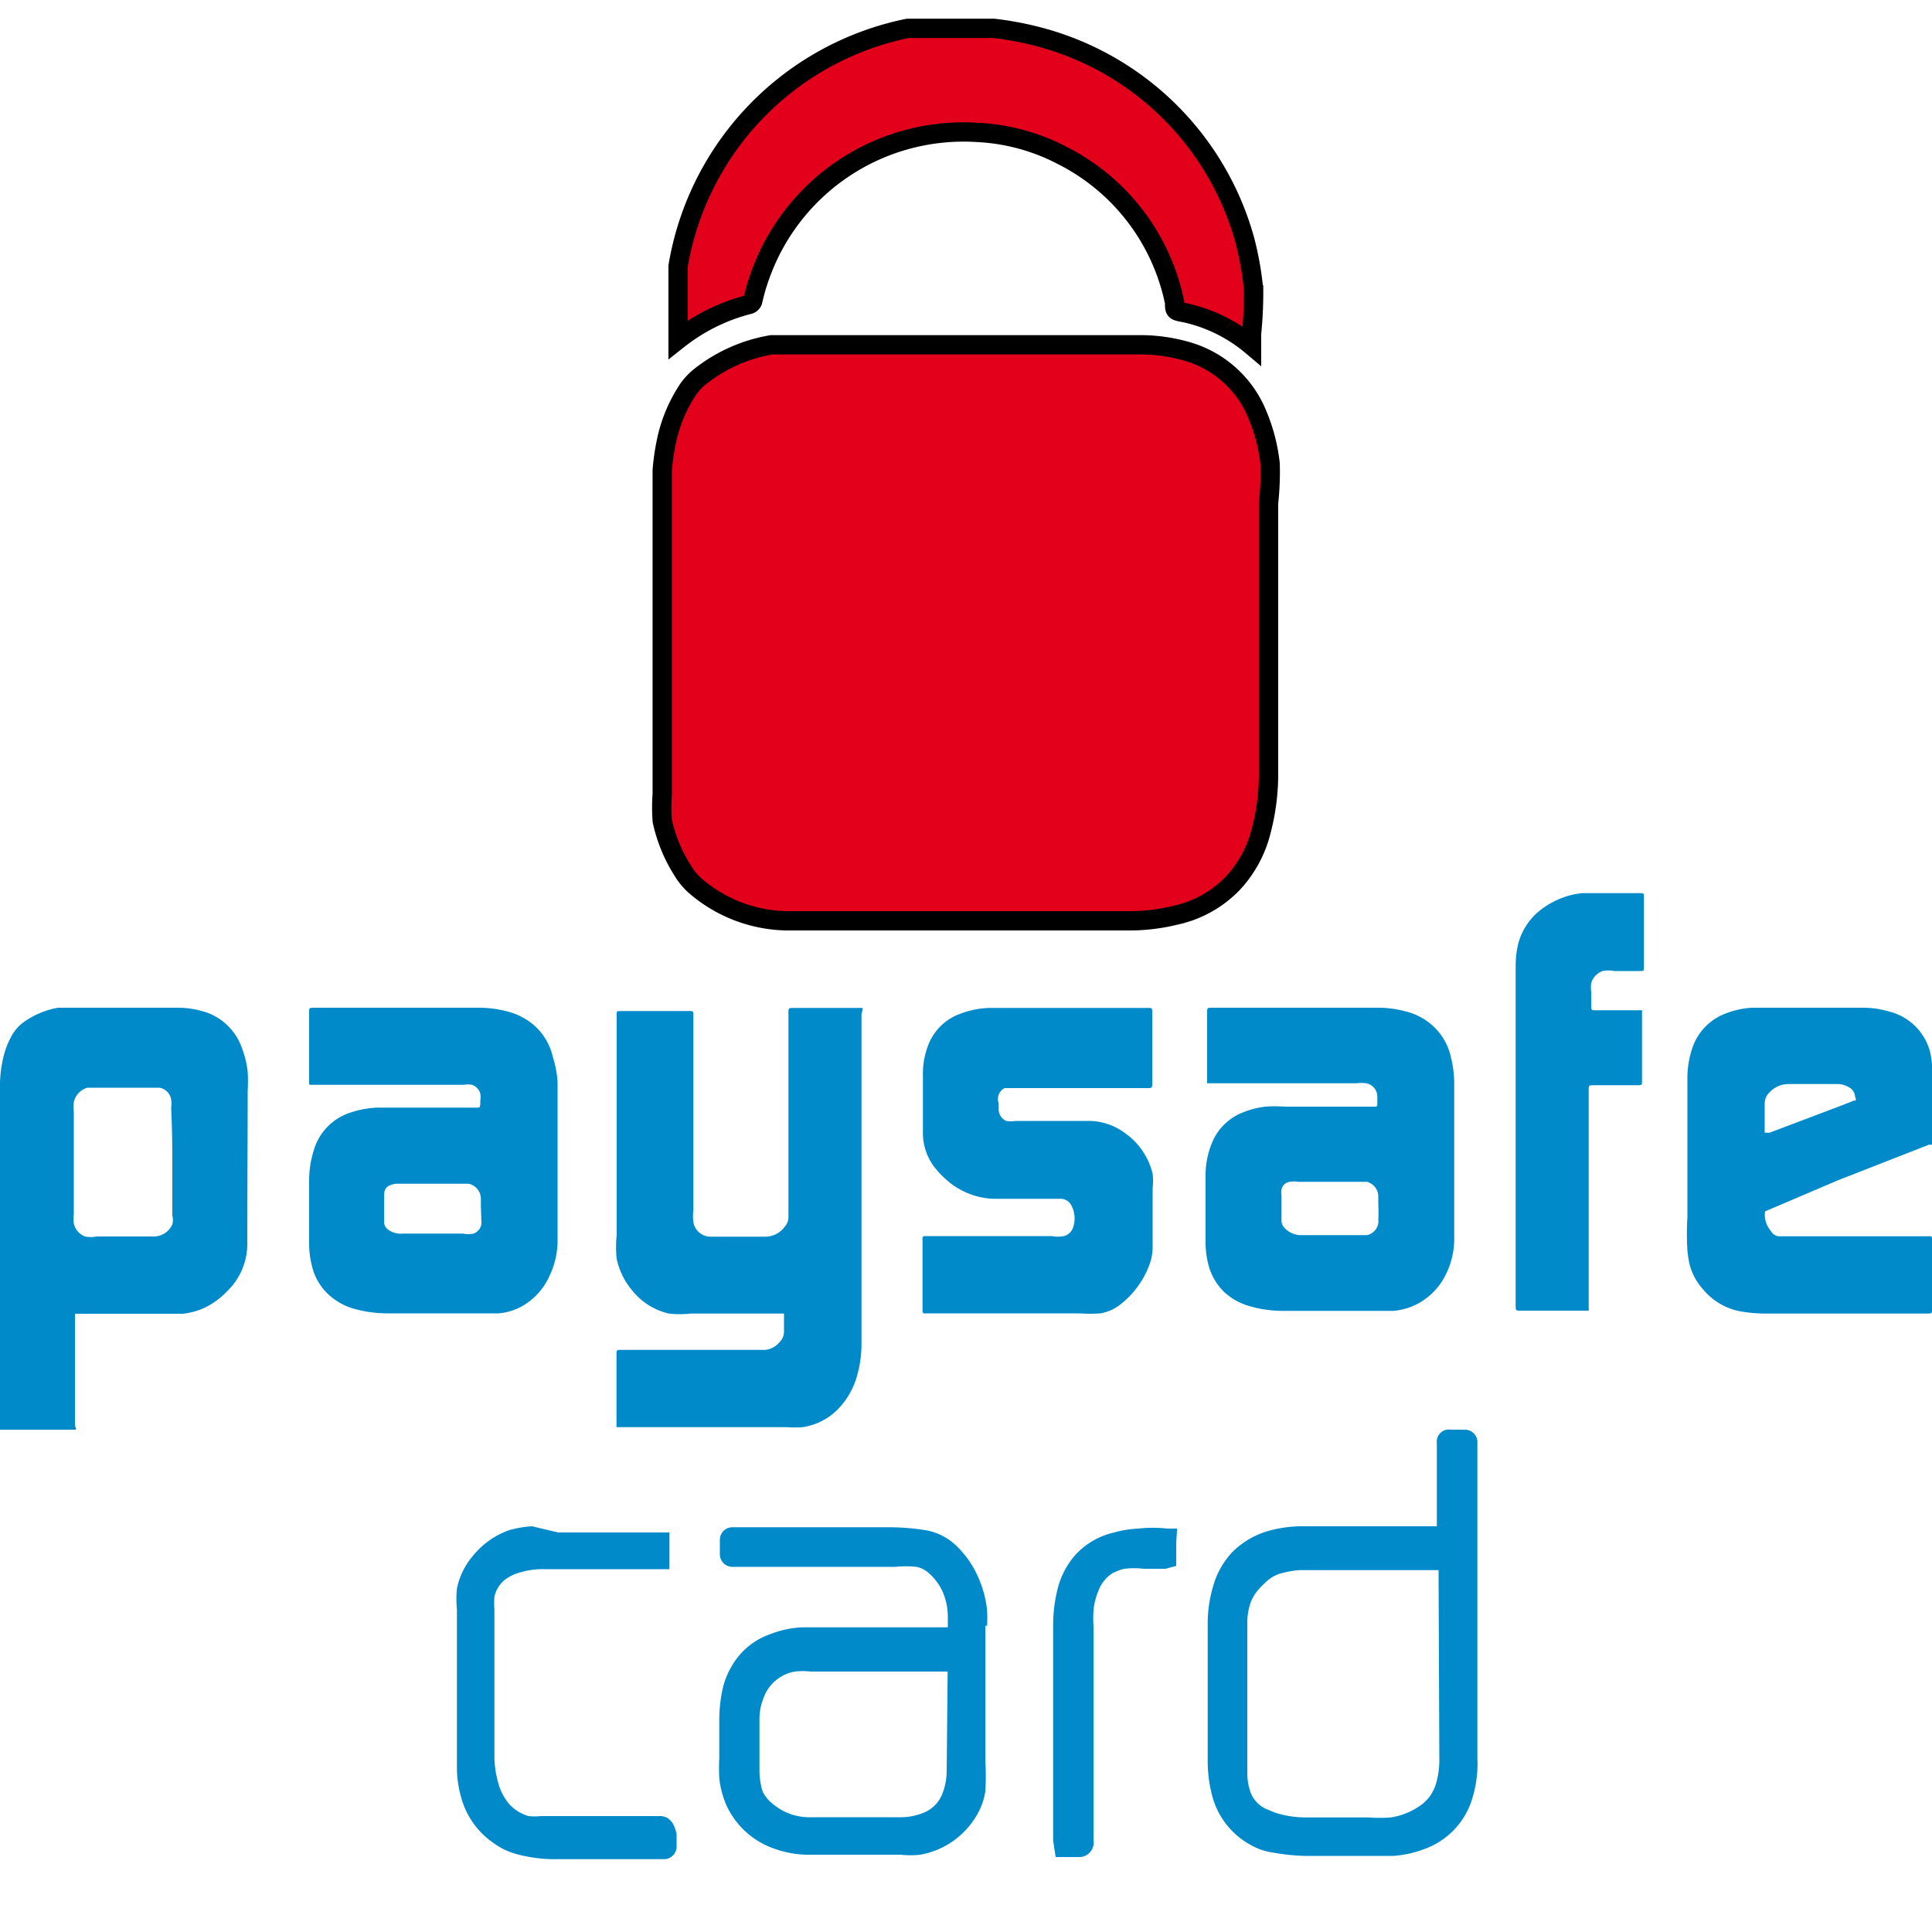 <?xml version="1.0"?>
<svg xmlns="http://www.w3.org/2000/svg" width="210" height="210" data-name="&#x421;&#x43B;&#x43E;&#x439; 1" viewBox="0 0 100 100">

 <title>paysafecard</title>
 <g>
  <title>Layer 1</title>
  <path id="svg_3" fill="#008ac9" d="m12.82,56.47a8.11,8.11 0 0 0 0,-1a5,5 0 0 0 -0.3,-1.23a3,3 0 0 0 -2.15,-1.93a4.46,4.46 0 0 0 -1.15,-0.15l-6.22,0a4.36,4.36 0 0 0 -1.75,0.73a2.15,2.15 0 0 0 -0.65,0.73a4.28,4.28 0 0 0 -0.4,1a6.61,6.61 0 0 0 -0.2,1.85l0,17.53l3.88,0c0.13,0 0,-0.15 0,-0.23l0,-5.77l5.56,0a3.5,3.5 0 0 0 1.38,-0.43a4.08,4.08 0 0 0 0.93,-0.73a3.4,3.4 0 0 0 1.05,-2.5c0,-2.69 0.02,-5.34 0.02,-7.87zm-3.9,3.6l0,2.85a0.85,0.85 0 0 1 0,0.45a1.05,1.05 0 0 1 -0.92,0.63l-3,0a1.53,1.53 0 0 1 -0.6,0a0.93,0.93 0 0 1 -0.58,-0.68a1.83,1.83 0 0 1 0,-0.48l0,-5.29a2.1,2.1 0 0 1 0,-0.5a1,1 0 0 1 0.7,-0.75l3.74,0a0.75,0.75 0 0 1 0.6,0.6a1.65,1.65 0 0 1 0,0.45q0.06,1.32 0.06,2.73l0,-0.01z" class="cls-2"/>
  <path id="svg_4" fill="#008ac9" d="m82.36,50.89a0.93,0.93 0 0 1 0.6,-0.63a1.6,1.6 0 0 1 0.6,0l1.3,0c0.23,0 0.23,0 0.23,-0.23l0,-3.57c0,-0.23 0,-0.23 -0.23,-0.23l-3,0a4.26,4.26 0 0 0 -2.28,1a3.28,3.28 0 0 0 -1,1.63a5,5 0 0 0 -0.13,1.14l0,17.54c0,0.3 0,0.3 0.28,0.3l3.5,0a1.88,1.88 0 0 0 0,-0.2l0,-11.17c0,-0.3 0,-0.3 0.28,-0.3l2.23,0c0.25,0 0.25,0 0.25,-0.23l0,-3.52a0.75,0.75 0 0 0 0,-0.13l-2.5,0a0.12,0.12 0 0 1 -0.13,-0.13l0,-0.83a1.53,1.53 0 0 1 0,-0.44z" class="cls-2"/>
  <path id="svg_5" fill="#008ac9" d="m28.61,54.69a3.08,3.08 0 0 0 -1,-1.65a3.4,3.4 0 0 0 -1.4,-0.7a5.73,5.73 0 0 0 -1.45,-0.18l-8.46,0c-0.33,0 -0.3,0 -0.3,0.33l0,3.51c0,0.15 0,0.15 0.13,0.15l7.87,0a1.15,1.15 0 0 1 0.43,0a0.68,0.68 0 0 1 0.43,0.45a1.2,1.2 0 0 1 0,0.38c0,0.4 0,0.35 -0.35,0.35l-5,0a5,5 0 0 0 -1.35,0.25a2.9,2.9 0 0 0 -1.93,2a5.18,5.18 0 0 0 -0.23,1.5l0,3.28a4.81,4.81 0 0 0 0.15,1.18a2.9,2.9 0 0 0 0.85,1.46a3.25,3.25 0 0 0 1.28,0.73a6.53,6.53 0 0 0 1.8,0.25l5.71,0a2.93,2.93 0 0 0 1.28,-0.4a3.38,3.38 0 0 0 1.39,-1.58a4.21,4.21 0 0 0 0.4,-1.85l0,-8.15a5.48,5.48 0 0 0 -0.25,-1.31zm-3.7,8.41a1,1 0 0 1 0,0.3a0.63,0.63 0 0 1 -0.4,0.45a1.28,1.28 0 0 1 -0.55,0l-3.1,0a1.13,1.13 0 0 1 -0.83,-0.25a0.5,0.5 0 0 1 -0.15,-0.35l0,-1.35l0,0c0,-0.4 0.15,-0.55 0.6,-0.63l3.78,0a0.8,0.8 0 0 1 0.63,0.75l0,0.38c0,0.13 0.02,0.45 0.02,0.7z" class="cls-2"/>
  <path id="svg_6" fill="#008ac9" d="m99.9,54.44a2.93,2.93 0 0 0 -2.18,-2.1a4.66,4.66 0 0 0 -1.3,-0.18l-5.75,0a4.53,4.53 0 0 0 -1.43,0.33a2.88,2.88 0 0 0 -1.6,1.63a4.81,4.81 0 0 0 -0.3,1.75l0,7.13a14.32,14.32 0 0 0 0,1.73a5.36,5.36 0 0 0 0.13,0.78a3.13,3.13 0 0 0 0.7,1.25a3.3,3.3 0 0 0 1.83,1.1a7.51,7.51 0 0 0 1.5,0.13l8.21,0c0.3,0 0.3,0 0.3,-0.3l0,-3.4c0,-0.35 0,-0.3 -0.3,-0.3l-7.59,0a0.5,0.5 0 0 1 -0.43,-0.23l-0.13,-0.18a1.25,1.25 0 0 1 -0.2,-0.88l0,0l3.75,-1.6l4.73,-1.85l0.16,0l0,-3.35a5,5 0 0 0 -0.1,-1.46zm-3.9,2.51l-0.58,0.23l-3.83,1.45l-0.25,0a1.38,1.38 0 0 1 0,-0.18l0,-1.33a0.8,0.8 0 0 1 0.25,-0.58a1.35,1.35 0 0 1 1,-0.43l2.48,0a1.15,1.15 0 0 1 0.6,0.15a0.6,0.6 0 0 1 0.35,0.53a0.15,0.15 0 0 1 0,0.2l-0.02,-0.04z" class="cls-2"/>
  <path id="svg_7" fill="#008ac9" d="m52,56.32l7.36,0c0.28,0 0.28,0 0.28,-0.28l0,-3.57c0,-0.33 0,-0.3 -0.3,-0.3l-8.15,0a4.61,4.61 0 0 0 -1.48,0.3a2.78,2.78 0 0 0 -1.71,1.75a4,4 0 0 0 -0.23,1.33l0,3.15a2.93,2.93 0 0 0 0.55,1.65a4.66,4.66 0 0 0 0.65,0.7a3.85,3.85 0 0 0 2.5,1l3.38,0a0.63,0.63 0 0 1 0.58,0.3a1.43,1.43 0 0 1 0.13,1.13l0,0a0.68,0.68 0 0 1 -0.5,0.5a1.7,1.7 0 0 1 -0.63,0l-6.43,0c-0.28,0 -0.25,0 -0.25,0.25l0,3.5c0,0.28 0,0.25 0.25,0.25l7.9,0a7.11,7.11 0 0 0 1.05,0a2.28,2.28 0 0 0 1,-0.43a4.66,4.66 0 0 0 1.53,-2.05a2.65,2.65 0 0 0 0.18,-1l0,-3a3.35,3.35 0 0 0 0,-0.75a3.6,3.6 0 0 0 -1.43,-2.1a3.15,3.15 0 0 0 -2,-0.63l-3.66,0a1.63,1.63 0 0 1 -0.48,0a0.65,0.65 0 0 1 -0.4,-0.6l0,-0.32a0.63,0.63 0 0 1 0.31,-0.78z" class="cls-2"/>
  <path id="svg_8" fill="#008ac9" d="m44.36,52.17l-3.2,0c-0.38,0 -0.35,0 -0.35,0.33l0,10.5a0.75,0.75 0 0 1 -0.18,0.48a1.25,1.25 0 0 1 -1,0.53l-2.81,0a0.9,0.9 0 0 1 -0.93,-0.75a2.5,2.5 0 0 1 0,-0.63l0,-10c0,-0.33 0,-0.3 -0.3,-0.3l-3.37,0c-0.35,0 -0.3,0 -0.3,0.3l0,11.3a5.66,5.66 0 0 0 0,1.23a3.75,3.75 0 0 0 0.8,1.63a3.4,3.4 0 0 0 1.9,1.2a5,5 0 0 0 1.13,0l4.83,0l0,0.93a0.78,0.78 0 0 1 -0.23,0.55a1.13,1.13 0 0 1 -0.73,0.4l-7.43,0c-0.3,0 -0.28,0 -0.28,0.3l0,3.7l8.84,0a4.58,4.58 0 0 0 0.78,0a3.2,3.2 0 0 0 1.78,-0.87a4,4 0 0 0 1.05,-1.78a6.11,6.11 0 0 0 0.23,-1.8l0,-16.93c0.09,-0.37 0.14,-0.32 -0.23,-0.32z" class="cls-2"/>
  <path id="svg_9" fill="#008ac9" d="m75.1,54.72a3.1,3.1 0 0 0 -1,-1.68a3.25,3.25 0 0 0 -1.38,-0.7a5.43,5.43 0 0 0 -1.45,-0.18l-8.51,0c-0.28,0 -0.28,0 -0.28,0.28l0,3.63l7.73,0a1.9,1.9 0 0 1 0.5,0a0.7,0.7 0 0 1 0.58,0.68q0,0.16 0,0.33c0,0.2 0,0.2 -0.2,0.2l-4.6,0a6.91,6.91 0 0 0 -1,0a4.63,4.63 0 0 0 -1.28,0.35a2.83,2.83 0 0 0 -1.48,1.53a4.38,4.38 0 0 0 -0.33,1.73l0,3.4a4.58,4.58 0 0 0 0.13,1.1a3,3 0 0 0 0.83,1.48a3.2,3.2 0 0 0 1.3,0.73a6.13,6.13 0 0 0 1.8,0.25l5.68,0a3.35,3.35 0 0 0 1.3,-0.4a3.43,3.43 0 0 0 1.38,-1.45a4.16,4.16 0 0 0 0.45,-2l0,-8a5.93,5.93 0 0 0 -0.17,-1.28zm-3.75,8.46a0.75,0.75 0 0 1 -0.6,0.75l-3.39,0a1.15,1.15 0 0 1 -0.85,-0.35a0.55,0.55 0 0 1 -0.18,-0.38l0,-1.3a1.15,1.15 0 0 1 0,-0.33a0.5,0.5 0 0 1 0.43,-0.4a1.35,1.35 0 0 1 0.43,0l3.55,0a0.78,0.78 0 0 1 0.6,0.75l0,0.4a8.07,8.07 0 0 1 0,0.85l0.01,0.01z" class="cls-2"/>
  <path id="svg_10" fill="#008ac9" d="m60.93,79.12l-0.5,0a7.06,7.06 0 0 0 -1.53,0a5.63,5.63 0 0 0 -1.23,0.2a3.9,3.9 0 0 0 -2,1.15a4.21,4.21 0 0 0 -0.93,1.78a7.68,7.68 0 0 0 -0.23,1.85l0,11.17l0.13,0.85l1.18,0a0.73,0.73 0 0 0 0.55,-0.2a0.75,0.75 0 0 0 0.23,-0.68l0,-11.06a6.36,6.36 0 0 1 0,-0.83a3.4,3.4 0 0 1 0.25,-1a1.85,1.85 0 0 1 0.7,-0.9a2.5,2.5 0 0 1 0.65,-0.25a4.13,4.13 0 0 1 1,0l1.13,0l0.55,-0.15l0,-1.2l0.05,-0.73z" class="cls-2"/>
  <path id="svg_11" fill="#008ac9" d="m51.09,84.16a7.36,7.36 0 0 0 0,-0.83a5.66,5.66 0 0 0 -0.53,-1.85a5,5 0 0 0 -1.07,-1.48a3,3 0 0 0 -1.6,-0.8a12.27,12.27 0 0 0 -2,-0.15l-8,0a0.65,0.65 0 0 0 -0.63,0.67l0,0.73a0.65,0.65 0 0 0 0.63,0.65l8.46,0a5.16,5.16 0 0 1 1.08,0a1.3,1.3 0 0 1 0.65,0.33a2.8,2.8 0 0 1 0.73,1a3.33,3.33 0 0 1 0.25,1.3l0,0.5l-7.5,0a5,5 0 0 0 -1.68,0.35a3.68,3.68 0 0 0 -2,1.65a4,4 0 0 0 -0.5,1.3a7.51,7.51 0 0 0 -0.15,1.53l0,1.94a10,10 0 0 0 0,1.05a5,5 0 0 0 0.33,1.3a4.23,4.23 0 0 0 2.5,2.33a5.26,5.26 0 0 0 1.94,0.32l4.63,0a4.58,4.58 0 0 0 1,0a4.23,4.23 0 0 0 2.9,-2a3.43,3.43 0 0 0 0.47,-1.28a13.07,13.07 0 0 0 0,-1.58l0,-7l0.09,0.02zm-2.09,7.5a3.28,3.28 0 0 1 -0.23,1.2a1.73,1.73 0 0 1 -1.05,1a3.15,3.15 0 0 1 -1.15,0.2l-4.64,0a2.93,2.93 0 0 1 -1.93,-0.69a1.73,1.73 0 0 1 -0.38,-0.4a1.08,1.08 0 0 1 -0.18,-0.35a4,4 0 0 1 -0.13,-0.9l0,-2.8a2.83,2.83 0 0 1 0.2,-1a2.1,2.1 0 0 1 1.63,-1.4a3.68,3.68 0 0 1 0.83,0l7.08,0l-0.05,5.14z" class="cls-2"/>
  <path id="svg_12" fill="#008ac9" d="m75.85,74l-0.75,0a0.63,0.63 0 0 0 -0.73,0.7l0,4.3l-6.78,0a6.56,6.56 0 0 0 -1.9,0.23a4.31,4.31 0 0 0 -1.9,1.1a4.23,4.23 0 0 0 -1,1.78a6.81,6.81 0 0 0 -0.28,2l0,7.06a7,7 0 0 0 0.2,1.65a4.08,4.08 0 0 0 2.13,2.73a3.05,3.05 0 0 0 1,0.33a10.89,10.89 0 0 0 1.63,0.18l4.66,0a5.51,5.51 0 0 0 1.53,-0.33a4,4 0 0 0 2.5,-2.5a6.18,6.18 0 0 0 0.31,-2.23l0,-16.41a0.65,0.65 0 0 0 -0.62,-0.59zm-1.35,17.11a4.31,4.31 0 0 1 -0.15,1.13a2.2,2.2 0 0 1 -0.43,0.85l-0.25,0.25a3.6,3.6 0 0 1 -1.68,0.73a7.51,7.51 0 0 1 -1.15,0l-3.25,0a5.18,5.18 0 0 1 -1.6,-0.25l-0.48,-0.2a1.53,1.53 0 0 1 -0.8,-0.9a3.13,3.13 0 0 1 -0.15,-0.85l0,-7.94a3.2,3.2 0 0 1 0.18,-1a2.3,2.3 0 0 1 0.35,-0.6a5,5 0 0 1 0.53,-0.53a1.78,1.78 0 0 1 0.75,-0.38a5,5 0 0 1 0.88,-0.15l7.21,0l0.04,9.84z" class="cls-2"/>
  <path id="svg_13" fill="#008ac9" d="m34.17,94l-6.17,0a3.13,3.13 0 0 1 -0.65,0a2.18,2.18 0 0 1 -1,-0.63a2.78,2.78 0 0 1 -0.55,-1.05a5.23,5.23 0 0 1 -0.21,-1.32l0,-7.7a4.28,4.28 0 0 1 0,-0.65a1.6,1.6 0 0 1 0.48,-0.83a2.08,2.08 0 0 1 0.6,-0.35a4.13,4.13 0 0 1 1.5,-0.25l6.48,0l0,-1.9l-5.76,0l-1.35,-0.32a5.43,5.43 0 0 0 -1.18,0.2a4.21,4.21 0 0 0 -1.88,1.33a3.73,3.73 0 0 0 -0.83,1.7a5.61,5.61 0 0 0 0,1.08l0,8.21a5.61,5.61 0 0 0 0.23,1.55a4.18,4.18 0 0 0 1.63,2.3a3.7,3.7 0 0 0 1.35,0.63a7.51,7.51 0 0 0 2,0.23l5.53,0a0.65,0.65 0 0 0 0.63,-0.67l0,0l0,-0.63c-0.15,-0.74 -0.52,-0.93 -0.85,-0.93z" class="cls-2"/>
  <g stroke="null" id="svg_14">
   <path stroke="null" id="svg_1" fill="#e3001b" d="m64.886,15.007a16,16 0 0 0 -0.475,-2.651a15.013,15.013 0 0 0 -10.508,-10.413a16.642,16.642 0 0 0 -2.461,-0.475l-4.458,0a15.108,15.108 0 0 0 -11.887,12.315l0,3.792l0,0a9.854,9.854 0 0 1 2.128,-1.284a9.51,9.51 0 0 1 1.51,-0.523a0.285,0.285 0 0 0 0.238,-0.238a10.556,10.556 0 0 1 0.428,-1.426a11.174,11.174 0 0 1 11.174,-7.251a10.556,10.556 0 0 1 4.398,1.189a10.984,10.984 0 0 1 5.825,7.62c0,0.428 0,0.428 0.523,0.523a8,8 0 0 1 3.459,1.7l0,0l0,-0.618a21.218,21.218 0 0 0 0.107,-2.259z" class="cls-1"/>
   <path stroke="null" id="svg_2" fill="#e3001b" d="m65.742,24.005a9.141,9.141 0 0 0 -0.666,-2.556a5.587,5.587 0 0 0 -3.507,-3.221a8.666,8.666 0 0 0 -2.698,-0.38l-18.948,0a8.143,8.143 0 0 0 -3.697,1.652a3.174,3.174 0 0 0 -0.618,0.666a7.715,7.715 0 0 0 -1.046,2.377a11.792,11.792 0 0 0 -0.285,1.795l0,16.761a9.51,9.51 0 0 0 0,1.379a7.857,7.857 0 0 0 1.058,2.579a3.412,3.412 0 0 0 0.618,0.761a7.429,7.429 0 0 0 4.755,1.843l17.736,0a9.949,9.949 0 0 0 2.377,-0.285a5.825,5.825 0 0 0 2.984,-1.652a6.157,6.157 0 0 0 1.379,-2.377a11.649,11.649 0 0 0 0.475,-3.459l0,-13.848a14.681,14.681 0 0 0 0.083,-2.033z" class="cls-1"/>
  </g>
 </g>
</svg>
